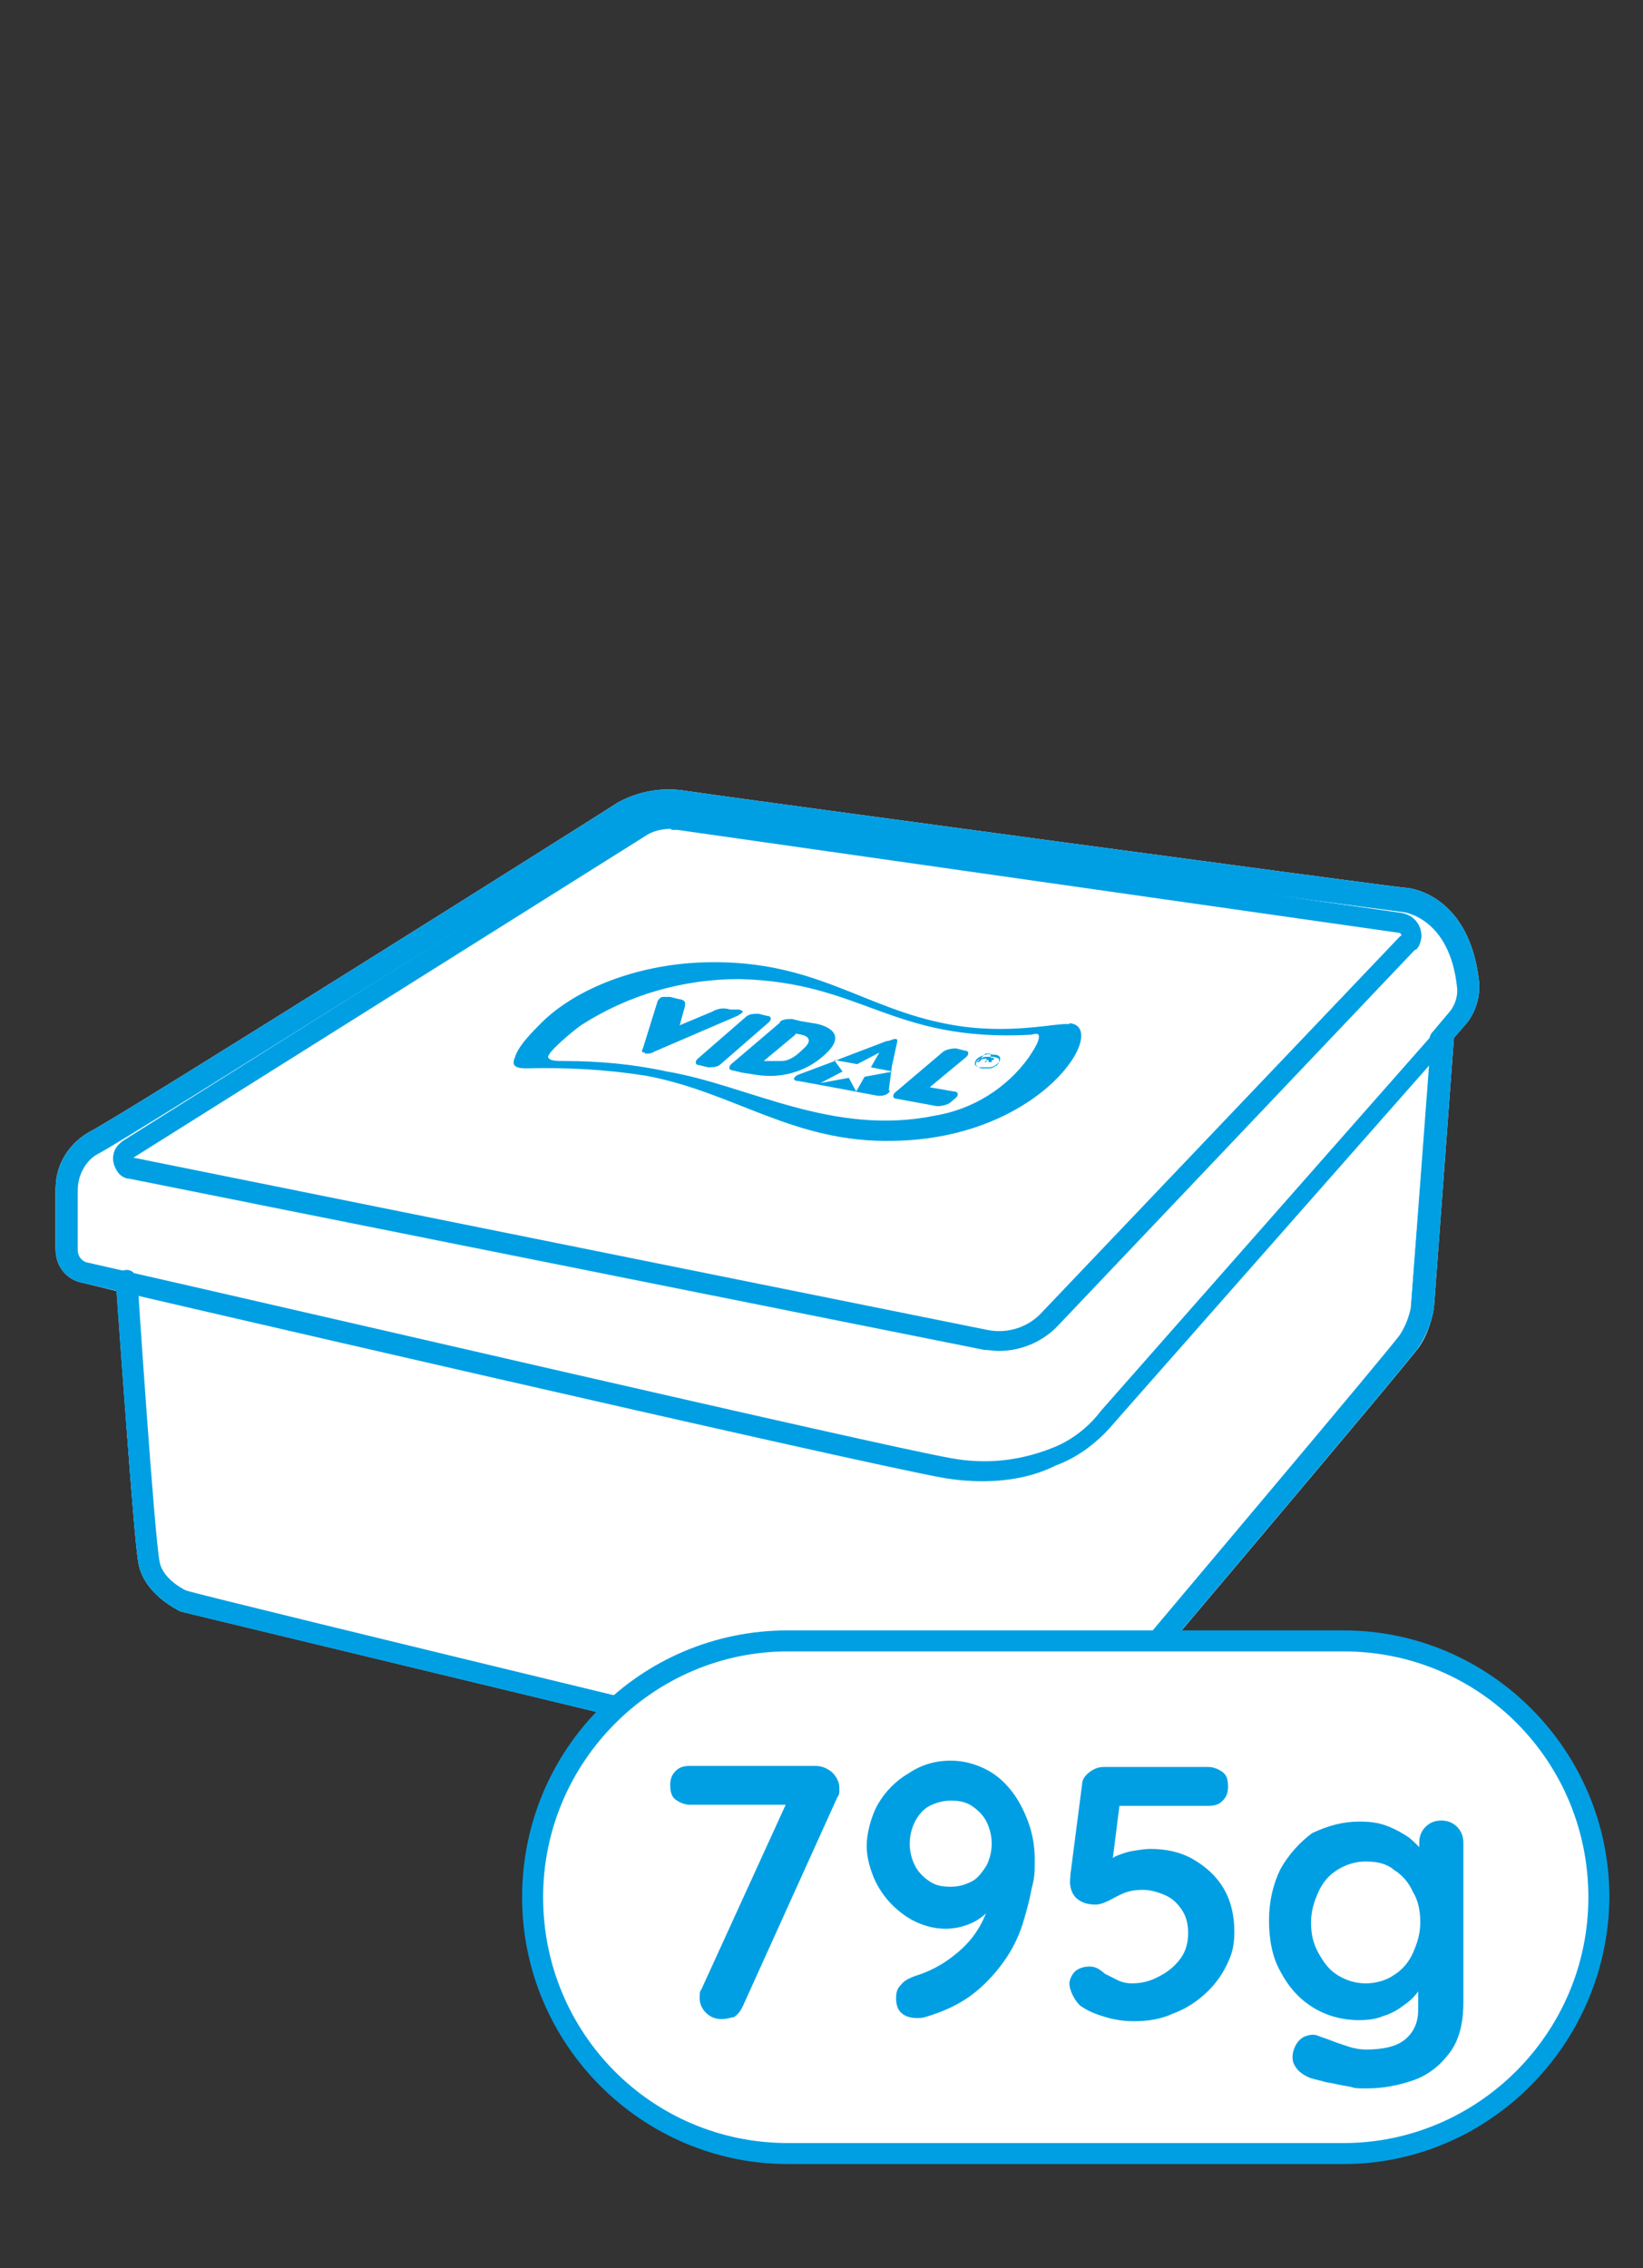 <?xml version="1.0" encoding="UTF-8"?>
<svg id="Capa_1" data-name="Capa 1" xmlns="http://www.w3.org/2000/svg" version="1.1" viewBox="0 0 156.4 215.9">
  <rect x="0" y="0" width="156.4" height="215.9" fill="#333333" stroke="none"/>
  <defs>
    <style>
      .cls-1 {
        fill: none;
      }

      .cls-1, .cls-2, .cls-3, .cls-4 {
        stroke-width: 0px;
      }

      .cls-5 {
        stroke: #009fe3;
        stroke-miterlimit: 10;
        stroke-width: .2px;
      }

      .cls-5, .cls-2, .cls-3 {
        fill: #009fe3;
      }

      .cls-3 {
        fill-rule: evenodd;
      }

      .cls-4 {
        fill: #fff;
      }
    </style>
  </defs>
  <g>
    <path class="cls-4" d="M140.7,93.7c-.9-8.3-7-9-7.1-9-.6,0-65.1-8.7-68.3-9.2-2.3-.4-4.6,0-6.6,1.1-.4.3-47.4,29.9-50.2,31.3-2,1.1-3.2,3.1-3.2,5.4v5.7c0,1.5,1,2.8,2.5,3.1,0,0,1.3.3,3.3.8.3,4.4,1.7,23.8,2.1,26,.6,2.9,3.7,4.3,3.8,4.4h.2c.7.2,68.1,16.4,74.3,18,1,.3,2,.4,2.8.4,3.9,0,6.4-2.2,7.3-3.6,3.1-3.7,32.5-38.4,33.5-39.9.7-1,1.1-2.2,1.3-3.4l1.9-25.8v-.2l1.2-1.4c.9-1.1,1.3-2.4,1.2-3.8h0Z"/>
    <path class="cls-4" d="M94.3,171.8c-.8,0-1.8-.1-2.8-.4-6.2-1.6-73.6-17.8-74.3-18-.1,0-.1-.1-.2-.1-.1-.1-3.2-1.5-3.8-4.4-.5-2.2-1.8-23.1-2.1-26.2l-3.4-.8c-1.4-.3-2.4-1.6-2.4-3.1v-5.7c0-2.3,1.3-4.3,3.3-5.4,2.8-1.4,49.8-31,50.2-31.3,2-1.1,4.3-1.5,6.6-1.1,3.2.5,67.7,9.2,68.3,9.2s6.2.7,7.1,9c.1,1.4-.3,2.7-1.1,3.8l-1.3,1.5-1.9,25.7c-.2,1.2-.6,2.4-1.3,3.4-1,1.5-30.4,36.2-33.5,40-1,1.7-3.5,3.9-7.4,3.9h0Z"/>
  </g>
  <g>
    <path class="cls-2" d="M94.3,171.8c-.8,0-1.8-.1-2.8-.4-6.2-1.6-73.6-17.8-74.3-18-.1,0-.1-.1-.2-.1-.1-.1-3.2-1.5-3.8-4.4-.5-2.2-1.8-23.1-2.1-26.2l-3.4-.8c-1.4-.3-2.4-1.6-2.4-3.1v-5.7c0-2.3,1.3-4.3,3.3-5.4,2.8-1.4,49.8-31,50.2-31.3,2-1.1,4.3-1.5,6.6-1.1,3.2.5,67.7,9.2,68.3,9.2s6.2.7,7.1,9c.1,1.4-.3,2.7-1.1,3.8l-1.3,1.5-1.9,25.7c-.2,1.2-.6,2.4-1.3,3.4-1,1.5-30.4,36.2-33.5,40-1,1.7-3.5,3.9-7.4,3.9h0ZM17.8,151.6c2.9.7,68.2,16.4,74.2,17.9,5.4,1.4,7.7-2.3,7.9-2.5,0-.1,0-.1,0-.1,11.4-13.6,32.7-38.8,33.4-39.9.5-.8.8-1.6,1-2.5l1.9-25.3c-.2-.3-.1-.7.2-1l1.6-1.9c.5-.6.8-1.5.7-2.3-.7-6.7-5.1-7.2-5.3-7.2-2.5-.3-65.2-8.7-68.4-9.2-1.8-.3-3.7,0-5.3.9-1.8,1-47.4,29.8-50.3,31.3-1.4.7-2.2,2.1-2.2,3.6v5.7c0,.6.4,1.1,1,1.2l4.1.9c.4,0,.7.5.8.8,0,.2,1.6,24.3,2.1,26.7.3,1.6,2.2,2.6,2.5,2.9h0Z"/>
    <path class="cls-3" d="M93.8,100.6c-.2,0-.5.2-.7.3-.2.2-.2.3-.2.5,0,0,.2.2.5.3.3,0,.6,0,.8,0,.3,0,.5-.2.7-.3.2-.2.2-.3.2-.5s-.2-.2-.5-.3c-.3,0-.6,0-.8,0M94.2,101.6c-.3,0-.6,0-.9,0s-.5-.2-.5-.3,0-.3.2-.5.5-.3.8-.4.6,0,.9,0,.5.2.5.3c0,.2,0,.3-.2.5-.3.3-.6.4-.8.4M94.4,100.9q0,0-.2,0h-.2l-.3.2h.4c0,0,.2,0,.3,0h0M94.3,100.7c0,0,.2,0,.3,0q0,0,0,.2c0,0-.2,0-.3,0h-.2c0,0,0,0,0,0q0,0,0,0h0c0,0,0,.2,0,.2h0c0,0-.2,0-.2,0h0q0-.2,0-.3t-.2,0h-.2l-.3.3h-.2c0,0,.8-.8.8-.8h.5Z"/>
    <path class="cls-3" d="M71,96.8c.3-.3.8-.3,1.2-.3l.8.2c.4,0,.5.3.2.6l-4.6,4c-.3.3-.8.3-1.2.3l-.8-.2c-.4,0-.5-.3-.2-.6l4.6-4ZM81.5,103.9l.8-1.4,2.7-.5-2.1-.4.8-1.4-2.1,1.1-2.2-.4.8,1.1-2.1,1.1,2.7-.5.7,1.3ZM84.7,103.8c0,.3-.6.6-1.2.5l-3.7-.7-3.8-.7c-.6,0-.5-.4,0-.6l3.2-1.2,1-.4,4.2-1.6c.3,0,.6-.2.8-.2.3,0,.2.2.2.3l-.5,2.3-.3,2.3ZM61.4,100.3c.3,0,.6,0,.9-.2l7.9-3.4c.3-.2.5-.3.5-.4s-.3-.2-.4-.2h-.8c-.6-.2-1.2-.1-1.7.2l-3.1,1.3.5-1.8c0-.2.2-.6-.6-.7l-.8-.2c-.2,0-.5,0-.7,0-.2,0-.4.2-.5.4l-1.4,4.5c-.1.2-.2.4.2.4M75.7,98.5l-3,2.5c.6,0,1.1,0,1.7,0,.7,0,1.4-.5,1.9-1,.7-.6.8-.9.6-1.2-.2-.3-1.1-.4-1.2-.4M74.2,97.3c.3-.3.8-.3,1.2-.3l.8.2,1.2.2c.2,0,3.9.6,1,3.1h0c-1.8,1.6-4.2,2.2-6.5,1.8l-1.3-.2-.8-.2c-.4,0-.5-.3-.2-.6l4.7-4ZM89.8,100.1c.3-.2.8-.3,1.2-.3l.8.2c.4,0,.5.3.2.6l-3.5,2.9,2.3.4c.4,0,.5.3.2.6l-.6.5c-.3.2-.8.3-1.2.3l-3.8-.7c-.4,0-.5-.3-.2-.6l4.6-3.9ZM101.8,97.4c3.9.3-2.5,11-16.8,11.2-9.5.2-15-4.6-23.5-6.2-3.8-.6-7.6-.8-11.4-.7-1.1,0-1.4-.3-1.1-1,.3-1,1.2-2,2.5-3.3,3.4-3.4,9.5-5.7,15.9-5.8,10.2-.2,14.8,4.4,22.9,5.9,5.8,1.1,10.4-.2,11.5,0M98.1,98.5c-13.3.7-15.9-5-27.7-5.3-5.4,0-10.6,1.5-15.1,4.4-.7.5-3.4,2.7-3.1,3.1.2.3.8.3,1.5.3,3.3,0,6.6.3,9.8,1,7.7,1.3,15.7,6.2,25.5,4.2,3.6-.6,6.8-2.6,8.9-5.5.4-.6,1-1.5,1-2s-.6-.2-.8-.2"/>
    <path class="cls-2" d="M93.5,141c-1.2,0-2.4-.1-3.6-.3-8.5-1.5-81.4-18.4-82.1-18.6-1.5-.3-2.5-1.6-2.5-3.1v-5.7c0-2.3,1.2-4.3,3.2-5.4,2.8-1.4,49.8-31,50.2-31.3,2-1.1,4.3-1.5,6.6-1.1,3.2.5,67.7,9.2,68.3,9.2s6.2.7,7.1,9c.1,1.4-.3,2.7-1.2,3.8l-33.4,37.9c-1.5,1.8-3.4,3.3-5.6,4.1-2.2,1.1-4.6,1.5-7,1.5h0ZM63.8,77.4c-1.4,0-2.8.3-4,1-1.8,1-47.4,29.8-50.3,31.3-1.3.7-2.1,2.1-2.1,3.6v5.7c0,.6.4,1.1,1,1.2,17.7,4,74.8,17.3,82.1,18.6,3.2.6,6.4.3,9.5-.9,1.9-.7,3.6-2,4.8-3.6l33.4-37.9c.6-.7.8-1.5.7-2.4-.7-6.7-5.1-7.2-5.3-7.2-2.6-.3-65.2-8.7-68.5-9.2-.5,0-.9-.2-1.3-.2Z"/>
    <path class="cls-2" d="M94.3,171.8c-.8,0-1.8-.1-2.8-.4-6.2-1.6-73.6-17.8-74.3-18-.1,0-.1-.1-.2-.1-.1-.1-3.2-1.5-3.8-4.4-.5-2.5-2.1-26.2-2.2-26.9-.1-.6.3-1,.9-1.1s1,.3,1.1.9c0,.2,1.6,24.3,2.1,26.7.3,1.7,2.2,2.7,2.6,2.9,3,.9,68.3,16.6,74.3,18.2,5.4,1.4,7.7-2.4,7.9-2.5,0-.1,0-.1,0-.1,11.4-13.5,32.7-38.8,33.4-39.9.5-.7.8-1.6,1-2.5l2-25.8c.1-.6.6-.9,1.1-.8.6,0,.9.6.8,1.1l-1.9,25.8c-.2,1.2-.6,2.4-1.3,3.4-1,1.5-30.4,36.2-33.5,39.9-.9,1.4-3.4,3.6-7.3,3.6h0Z"/>
    <path class="cls-2" d="M95.1,128.6c-.5,0-1-.1-1.4-.1L12.3,112.2c-.5,0-1-.4-1.2-.8-.3-.5-.4-1-.3-1.5.1-.6.5-1,.9-1.3l48.6-30.6c1.3-.8,2.9-1.1,4.4-.9l68.7,9.8c1.2.2,2,1.2,1.9,2.4-.1.5-.2.8-.5,1.1h-.1c0,0-34,35.8-34,35.8-1.4,1.5-3.5,2.4-5.6,2.4ZM63.9,78.9c-.9,0-1.8.2-2.5.7l-48.7,30.6,81.3,16.4c2,.4,4-.3,5.3-1.8l34-35.7h.1c0-.2-.1-.3-.2-.3l-68.7-9.8c-.2,0-.5,0-.6,0Z"/>
  </g>
  <g>
    <path class="cls-4" d="M75,156.2h52.9c13.4,0,24.3,10.9,24.3,24.4h0c0,13.5-10.8,24.4-24.3,24.4h-52.9c-13.4,0-24.3-10.9-24.3-24.4h0c0-13.5,10.9-24.4,24.3-24.4Z"/>
    <path class="cls-5" d="M127.9,205.9h-52.9c-13.8,0-25.2-11.3-25.2-25.3s11.2-25.3,25.2-25.3h52.9c13.8,0,25.2,11.3,25.2,25.3-.1,13.9-11.4,25.3-25.2,25.3ZM75,157.1c-12.8,0-23.4,10.5-23.4,23.5s10.4,23.5,23.4,23.5h52.9c12.8,0,23.4-10.5,23.4-23.5s-10.4-23.5-23.4-23.5h-52.9Z"/>
  </g>
  <polygon class="cls-1" points="0 -2 156.4 0 156.4 215.9 0 213.9 0 -2"/>
  <g>
    <path class="cls-2" d="M68.7,192.2c-.6,0-1.1-.2-1.5-.6-.4-.4-.6-.9-.6-1.4s0-.6.2-.9l8.4-18.4.4.9h-9.9c-.5,0-1-.2-1.4-.5s-.5-.8-.5-1.4.2-1,.5-1.3c.4-.4.8-.5,1.4-.5h11.9c.6,0,1.1.2,1.6.6.4.4.7.9.7,1.5s0,.6-.2.9l-9,19.9c-.2.4-.4.7-.8,1-.5.1-.8.2-1.2.2Z"/>
    <path class="cls-2" d="M90.5,167.6c1.2,0,2.3.3,3.3.8s1.8,1.2,2.5,2.1c.7.9,1.2,1.9,1.6,3s.6,2.3.6,3.5,0,1.7-.3,2.8c-.2,1.1-.5,2.2-.9,3.5-.4,1.2-1,2.4-1.8,3.5s-1.8,2.2-3,3.1-2.7,1.6-4.4,2.1c-.3.1-.5.1-.8.1-.5,0-1-.1-1.4-.4-.4-.3-.6-.8-.6-1.5s.2-1,.5-1.3c.3-.4.8-.6,1.3-.8,1-.3,2.1-.8,3.1-1.5s1.9-1.5,2.6-2.5,1.2-2.1,1.5-3.4h.9c-.3.4-.7.8-1.1,1.2-.5.5-1,.9-1.7,1.2s-1.5.5-2.4.5-1.8-.2-2.7-.6c-.9-.4-1.7-1-2.4-1.7-.7-.7-1.3-1.6-1.7-2.5-.4-1-.7-2-.7-3.1s.4-2.8,1.1-4,1.7-2.2,2.9-2.9c1.2-.8,2.5-1.2,4-1.2ZM90.5,171.4c-.7,0-1.4.2-2,.5s-1.1.9-1.4,1.5-.5,1.3-.5,2.1.2,1.5.5,2.1.8,1.1,1.4,1.5,1.2.5,2,.5,1.4-.2,2-.5,1-.9,1.4-1.5c.3-.6.5-1.3.5-2.1s-.2-1.5-.5-2.1-.8-1.1-1.4-1.5-1.3-.5-2-.5Z"/>
    <path class="cls-2" d="M107.9,192.4c-.8,0-1.7-.1-2.7-.4-1-.3-1.7-.6-2.4-1.1-.3-.3-.5-.6-.7-1s-.3-.8-.3-1.1.2-.8.5-1.1.8-.5,1.4-.5.9.2,1.5.7c.4.2.8.4,1.2.6.4.2.9.3,1.3.3,1,0,1.8-.2,2.7-.7.8-.4,1.5-1,2-1.7s.7-1.5.7-2.4-.2-1.6-.6-2.2-.9-1.1-1.6-1.4c-.7-.3-1.4-.5-2.1-.5s-1.3.1-1.8.3-1,.5-1.4.7-.9.4-1.3.4c-.8,0-1.3-.2-1.7-.5s-.6-.7-.7-1.2,0-.9,0-1.2l1.1-8.5c0-.5.3-.9.7-1.2.4-.3.8-.5,1.4-.5h9.9c.5,0,1,.2,1.4.5s.5.8.5,1.4-.2,1-.5,1.3c-.4.4-.8.5-1.4.5h-8.8l.4-.3-.9,7.1-.4-1.3c0-.2.4-.4.9-.7.5-.2,1-.4,1.6-.5s1.2-.2,1.7-.2c1.5,0,2.9.3,4.1,1s2.2,1.6,2.9,2.8c.7,1.2,1,2.6,1,4.1s-.3,2.3-.8,3.3-1.2,1.9-2.1,2.7-1.9,1.4-3,1.8c-1.1.5-2.3.7-3.6.7Z"/>
    <path class="cls-2" d="M129.4,173.4c1,0,1.8.1,2.6.4.8.3,1.5.7,2.1,1.1.6.5,1,.9,1.4,1.4.3.5.5.9.5,1.2l-.9.4v-2.5c0-.6.2-1.1.6-1.5.4-.4.9-.6,1.5-.6s1.1.2,1.5.6c.4.4.6.9.6,1.5v15.2c0,2-.4,3.6-1.3,4.8-.9,1.2-2,2.1-3.4,2.6s-2.9.8-4.5.8-1.1-.1-1.8-.2c-.7-.1-1.4-.3-2.1-.4-.7-.2-1.2-.3-1.5-.4-.7-.3-1.2-.7-1.4-1.1-.3-.4-.3-.9-.2-1.4.2-.7.5-1.1,1-1.4.5-.2.9-.3,1.4-.1.2.1.6.2,1.1.4s1.1.4,1.7.6c.6.2,1.2.3,1.7.3,1.7,0,3-.3,3.8-1s1.2-1.6,1.2-2.8v-3l.4.3c0,.3-.2.7-.5,1.1-.3.4-.7.8-1.3,1.2-.5.4-1.2.8-1.9,1-.7.3-1.5.4-2.3.4-1.6,0-3.1-.4-4.4-1.2s-2.3-1.9-3.1-3.4c-.8-1.4-1.1-3.1-1.1-4.9s.4-3.5,1.1-4.9c.8-1.4,1.8-2.5,3-3.4,1.5-.7,2.9-1.1,4.5-1.1ZM130,177.2c-1,0-1.9.3-2.7.8s-1.4,1.2-1.8,2.1c-.4.9-.7,1.8-.7,2.9s.2,2,.7,2.9,1,1.6,1.8,2.1,1.7.8,2.7.8,2-.3,2.7-.8c.8-.5,1.4-1.2,1.8-2.1.4-.9.7-1.8.7-2.9s-.2-2.1-.7-2.9c-.4-.9-1-1.6-1.8-2.1-.7-.6-1.6-.8-2.7-.8Z"/>
  </g>
</svg>
